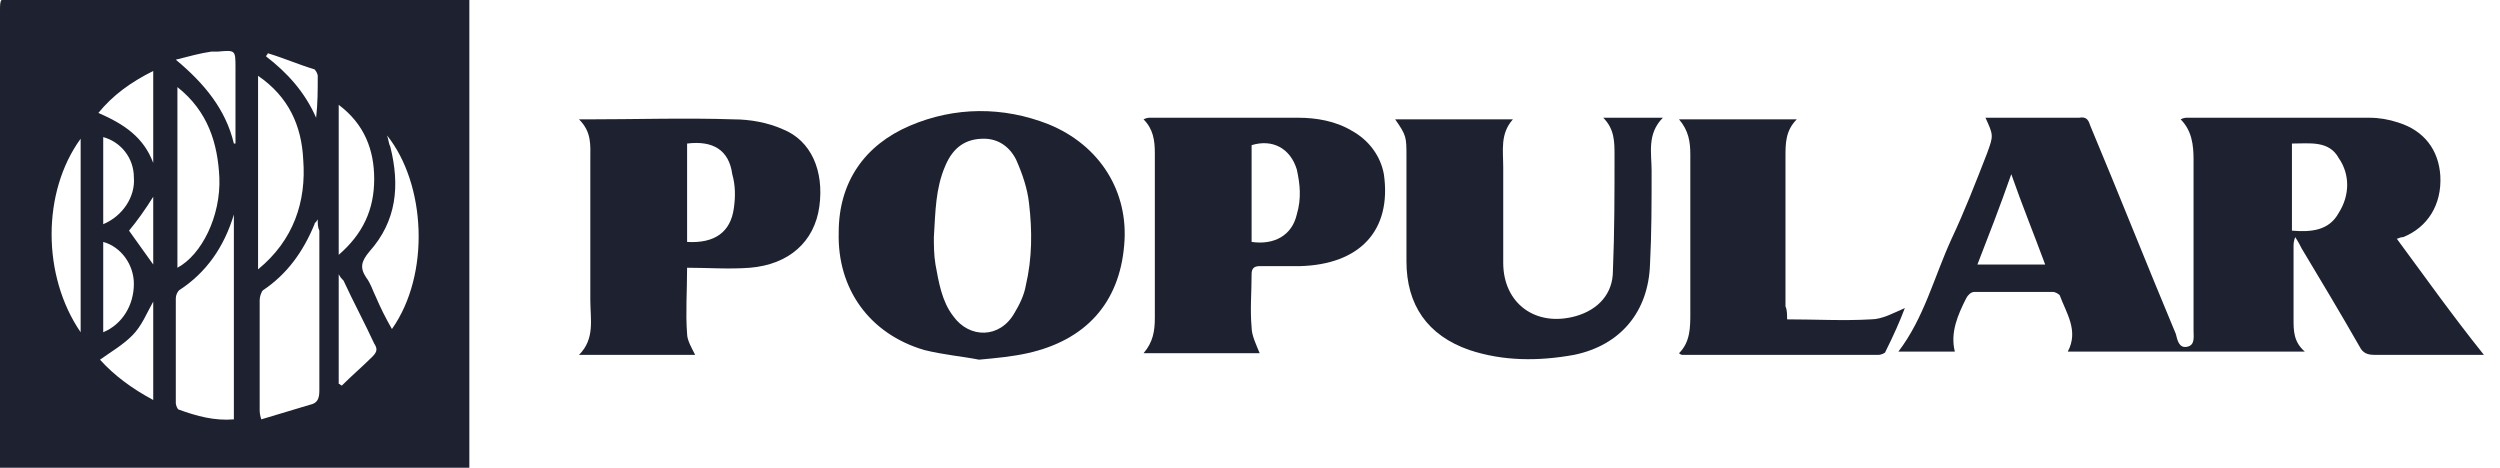 <?xml version="1.0" encoding="utf-8"?>
<!-- Generator: Adobe Illustrator 22.1.0, SVG Export Plug-In . SVG Version: 6.00 Build 0)  -->
<svg version="1.1" id="Capa_1" xmlns="http://www.w3.org/2000/svg" xmlns:xlink="http://www.w3.org/1999/xlink" x="0px" y="0px"
	 width="155px" height="29px" viewBox="0 0 155 29" style="enable-background:new 0 0 155 29;" xml:space="preserve">
<style type="text/css">
	.st0{display:none;}
	.st1{display:inline;fill:#A8FF00;}
	.st2{fill:#1E2230;}
	.st3{fill:none;}
</style>
<g id="Capa_2_1_" class="st0">
	<rect x="-41.3" y="-17.8" class="st1" width="237.8" height="69.5"/>
</g>
<path class="st2" d="M0,29.1c0-0.3,0-0.5,0-0.7C0,19.1,0,9.9,0,0.7c0-0.8,0-0.8,0.8-0.8c9.2,0,18.4,0,27.6,0c0.2,0,0.5,0,0.7,0
	c0,9.7,0,19.4,0,29.1C19.5,29.1,9.8,29.1,0,29.1z M14.5,26c0-4.3,0-8.5,0-12.7c-0.6,2-1.7,3.6-3.4,4.7c-0.1,0.1-0.2,0.3-0.2,0.5
	c0,2.2,0,4.3,0,6.5c0,0.1,0.1,0.4,0.2,0.4C12.2,25.8,13.3,26.1,14.5,26z M19.7,13.6c-0.1,0.2-0.2,0.2-0.2,0.3
	c-0.7,1.7-1.7,3.1-3.2,4.1c-0.1,0.1-0.2,0.4-0.2,0.6c0,2.3,0,4.6,0,6.8c0,0.1,0,0.3,0.1,0.6c1-0.3,2-0.6,3-0.9
	c0.5-0.1,0.6-0.4,0.6-0.9c0-3.3,0-6.6,0-9.9C19.7,14.1,19.7,13.9,19.7,13.6z M16,4.7c0,4,0,7.9,0,12c2.2-1.8,3-4.2,2.8-6.8
	C18.7,7.8,17.9,6,16,4.7z M11,5.4c0,3.8,0,7.5,0,11.2c1.5-0.8,2.7-3.2,2.6-5.6C13.5,8.9,12.9,6.9,11,5.4z M24.3,20.4
	c2.4-3.4,2.1-9-0.3-12c0.1,0.3,0.1,0.5,0.2,0.7c0.6,2.4,0.4,4.6-1.3,6.5c-0.5,0.6-0.6,1-0.2,1.6c0.3,0.4,0.4,0.8,0.6,1.2
	C23.6,19.1,23.9,19.7,24.3,20.4z M5,20.6c0-4,0-8,0-12C2.6,11.9,2.6,17.1,5,20.6z M21,6.5c0,3.2,0,6.2,0,9.3
	c1.5-1.3,2.2-2.8,2.2-4.7C23.2,9.3,22.6,7.7,21,6.5z M9.5,18.7c-0.4,0.7-0.7,1.5-1.3,2.1s-1.3,1-2,1.5c0.9,1,2,1.8,3.3,2.5
	C9.5,22.7,9.5,20.7,9.5,18.7z M9.5,10.1c0-1.9,0-3.8,0-5.7C8.1,5.1,7,5.9,6.1,7C7.7,7.7,8.9,8.5,9.5,10.1z M21,23.8
	c0.1,0,0.1,0.1,0.2,0.1c0.6-0.6,1.3-1.2,1.9-1.8c0.3-0.3,0.3-0.5,0.1-0.8c-0.6-1.3-1.3-2.6-1.9-3.9c-0.1-0.1-0.2-0.2-0.3-0.4
	C21,19.4,21,21.6,21,23.8z M14.5,8.9h0.1c0-1.6,0-3.1,0-4.7c0-1.1,0-1.1-1.1-1c-0.1,0-0.2,0-0.4,0c-0.7,0.1-1.4,0.3-2.2,0.5
	C12.7,5.2,14,6.8,14.5,8.9z M6.4,15c0,1.9,0,3.8,0,5.6c1.2-0.5,1.9-1.7,1.9-3C8.3,16.4,7.5,15.3,6.4,15z M6.4,8.5c0,1.8,0,3.6,0,5.4
	c1.2-0.5,2-1.7,1.9-2.9C8.3,9.8,7.5,8.8,6.4,8.5z M16.6,3.3c0,0.1-0.1,0.1-0.1,0.2c1.3,1,2.4,2.2,3.1,3.8c0.1-0.9,0.1-1.7,0.1-2.6
	c0-0.1-0.1-0.3-0.2-0.4C18.5,4,17.6,3.6,16.6,3.3z M9.5,12.2C9,13,8.5,13.7,8,14.3c0.5,0.7,1,1.4,1.5,2.1C9.5,15,9.5,13.6,9.5,12.2z
	"/>
<path class="st2" d="M99.4,7.3c1.3,0,2.4,0,3.7,0c-1,1-0.7,2.2-0.7,3.3c0,1.9,0,3.9-0.1,5.8c-0.1,2.9-1.8,5-4.7,5.6
	c-2.2,0.4-4.4,0.4-6.5-0.3c-2.6-0.9-3.9-2.8-3.9-5.5c0-2.2,0-4.3,0-6.5c0-1.2,0-1.3-0.7-2.3c2.4,0,4.8,0,7.3,0
	c-0.8,0.9-0.6,1.9-0.6,3c0,2,0,4,0,5.9c0,2.5,2,4,4.5,3.3c1.4-0.4,2.3-1.4,2.3-2.8c0.1-2.4,0.1-4.8,0.1-7.2
	C100.1,8.8,100.1,8,99.4,7.3z"/>
<path class="st2" d="M110.8,19.8c1.8,0,3.5,0.1,5.2,0c0.7,0,1.4-0.4,2.1-0.7c-0.3,0.8-0.7,1.7-1.2,2.7c0,0.1-0.3,0.2-0.4,0.2
	c-4.1,0-8.1,0-12.2,0c0,0-0.1,0-0.2-0.1c0.7-0.7,0.7-1.6,0.7-2.5c0-3.3,0-6.5,0-9.8c0-0.8-0.1-1.5-0.7-2.2c2.5,0,4.9,0,7.3,0
	c-0.7,0.7-0.7,1.5-0.7,2.3c0,3.1,0,6.2,0,9.3C110.8,19.2,110.8,19.5,110.8,19.8z"/>
<path class="st3" d="M142.1,8.9c0,1.8,0,3.6,0,5.4c1.2,0.1,2.3,0,2.9-1.1c0.6-1.1,0.7-2.3,0-3.4C144.4,8.7,143.2,8.9,142.1,8.9z"/>
<path class="st2" d="M148.6,14.8c0.1,0,0.2-0.1,0.4-0.1c1.5-0.6,2.4-2,2.3-3.8c-0.1-1.6-1-2.8-2.6-3.3c-0.6-0.2-1.2-0.3-1.8-0.3
	c-3.8,0-7.5,0-11.3,0c-0.1,0-0.2,0-0.4,0.1c0.7,0.7,0.8,1.6,0.8,2.5c0,3.5,0,7.1,0,10.6c0,0.4,0.1,0.9-0.4,1s-0.6-0.4-0.7-0.8
	c-1.8-4.3-3.5-8.6-5.3-12.9c-0.1-0.3-0.2-0.6-0.7-0.5c-1.8,0-3.7,0-5.5,0c-0.1,0-0.2,0-0.3,0c0.5,1.1,0.5,1.1,0.1,2.2
	c-0.7,1.8-1.4,3.6-2.2,5.3c-1.1,2.4-1.7,4.9-3.3,7c1.2,0,2.3,0,3.5,0c-0.3-1.2,0.2-2.3,0.7-3.3c0.1-0.2,0.3-0.4,0.5-0.4
	c1.6,0,3.2,0,4.9,0c0.1,0,0.3,0.1,0.4,0.2c0.4,1.1,1.2,2.2,0.5,3.5c4.9,0,9.7,0,14.7,0c-0.7-0.6-0.7-1.3-0.7-2c0-1.5,0-3,0-4.5
	c0-0.2,0-0.3,0.1-0.6c0.2,0.3,0.3,0.5,0.4,0.7c1.2,2,2.4,4,3.6,6.1c0.2,0.4,0.5,0.5,0.9,0.5c2.1,0,4.2,0,6.3,0c0.2,0,0.3,0,0.5,0
	C152,19.5,150.3,17.1,148.6,14.8z M122.6,16.4c0.7-1.8,1.4-3.6,2.1-5.6c0.7,2,1.4,3.7,2.1,5.6C125.4,16.4,124.1,16.4,122.6,16.4z
	 M145,13.2c-0.6,1.1-1.7,1.2-2.9,1.1c0-1.8,0-3.6,0-5.4c1.1,0,2.3-0.2,2.9,0.9C145.7,10.8,145.7,12.1,145,13.2z"/>
<path class="st2" d="M65,7.7c-2.8-1.1-5.8-1.1-8.6,0.1S52,11.3,52,14.4c-0.1,3.5,1.9,6.3,5.3,7.3c1.2,0.3,2.4,0.4,3.4,0.6
	c1.1-0.1,2.1-0.2,3-0.4c3.6-0.8,5.7-3.1,6-6.7C70,11.9,68.2,9,65,7.7z M63.6,17.7c-0.1,0.6-0.4,1.2-0.7,1.7C62,21,60.1,21,59.1,19.6
	c-0.7-0.9-0.9-2.1-1.1-3.2c-0.1-0.6-0.1-1.2-0.1-1.7c0.1-1.6,0.1-3,0.7-4.4c0.5-1.2,1.3-1.7,2.4-1.7c0.9,0,1.6,0.5,2,1.3
	c0.4,0.9,0.7,1.8,0.8,2.7C64,14.3,64,16,63.6,17.7z"/>
<path class="st2" d="M83.8,8.1c-1-0.6-2.2-0.8-3.3-0.8c-3.1,0-6.1,0-9.2,0c-0.1,0-0.2,0-0.4,0.1c0.6,0.6,0.7,1.3,0.7,2.1
	c0,3.4,0,6.8,0,10.2c0,0.8-0.1,1.5-0.7,2.2c2.5,0,4.9,0,7.2,0c-0.2-0.5-0.5-1.1-0.5-1.6c-0.1-1.1,0-2.2,0-3.3c0-0.3,0.1-0.5,0.5-0.5
	c0.8,0,1.7,0,2.5,0c3.7-0.1,5.7-2.2,5.2-5.7C85.6,9.7,84.9,8.7,83.8,8.1z M80.4,13.3c-0.3,1.3-1.4,1.9-2.8,1.7c0-2,0-4,0-6
	c1.3-0.4,2.4,0.2,2.8,1.5C80.6,11.4,80.7,12.3,80.4,13.3z"/>
<path class="st2" d="M48.5,8c-0.9-0.4-2-0.6-3-0.6c-3-0.1-6.1,0-9.1,0c-0.1,0-0.3,0-0.5,0c0.8,0.8,0.7,1.6,0.7,2.5
	c0,2.9,0,5.8,0,8.7c0,1.2,0.3,2.4-0.7,3.4c2.5,0,4.9,0,7.2,0c-0.2-0.4-0.5-0.9-0.5-1.3c-0.1-1.3,0-2.6,0-4.1c1.3,0,2.6,0.1,3.9,0
	c2.4-0.2,4-1.6,4.3-3.8C51.1,10.6,50.3,8.7,48.5,8z M45.5,12.9c-0.2,1.5-1.2,2.2-2.9,2.1c0-2,0-4.1,0-6.1c1.6-0.2,2.6,0.4,2.8,1.9
	C45.6,11.5,45.6,12.2,45.5,12.9z"/>
</svg>
